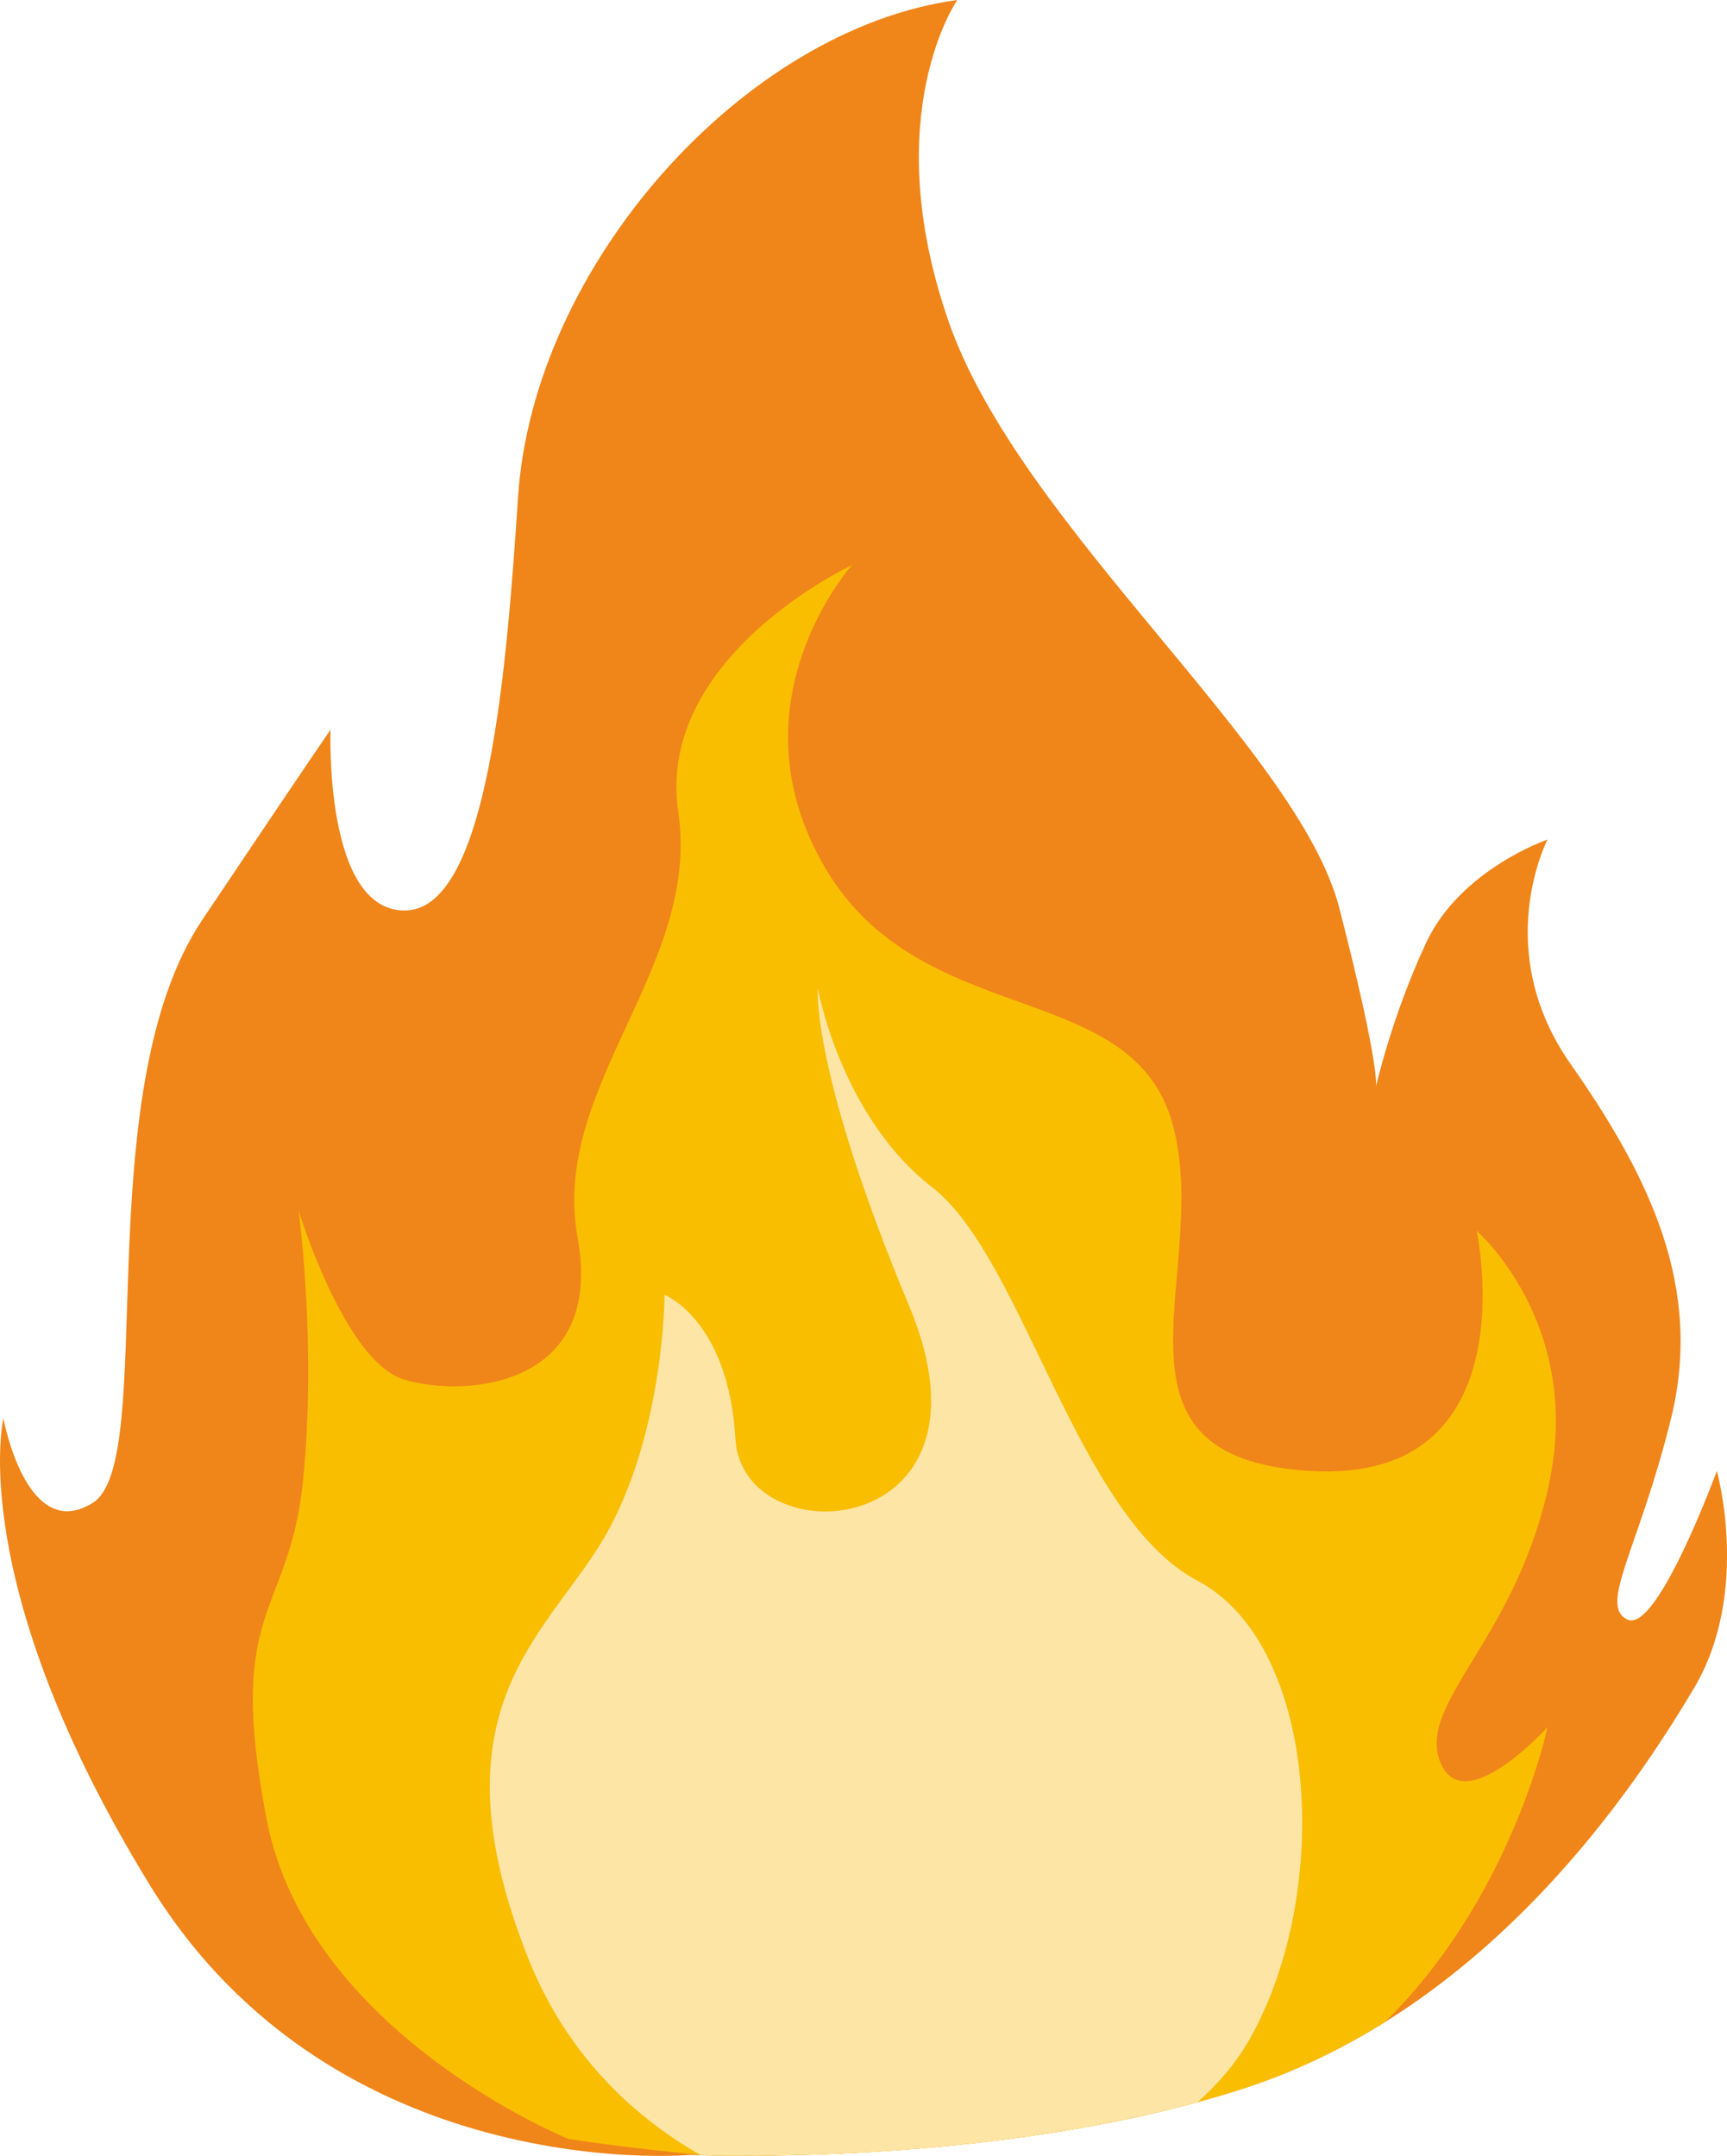 <?xml version="1.0" encoding="UTF-8"?>
<!DOCTYPE svg PUBLIC "-//W3C//DTD SVG 1.1//EN" "http://www.w3.org/Graphics/SVG/1.1/DTD/svg11.dtd">
<!-- Creator: CorelDRAW -->
<svg xmlns="http://www.w3.org/2000/svg" xml:space="preserve" width="66.582mm" height="83.117mm" style="shape-rendering:geometricPrecision; text-rendering:geometricPrecision; image-rendering:optimizeQuality; fill-rule:evenodd; clip-rule:evenodd"
viewBox="0 0 111.191 138.804"
 xmlns:xlink="http://www.w3.org/1999/xlink">
 <defs>
  <style type="text/css">
   <![CDATA[
    .fil0 {fill:#F08519}
    .fil1 {fill:#F9BE00}
    .fil2 {fill:#FDE5A6}
   ]]>
  </style>
 </defs>
 <g id="Layer_x0020_1">
  <g id="_803722672">
   <path id="_803723512" class="fil0" d="M44.404 138.741c0,0 -22.829,2.062 -34.759,-17.379 -11.93,-19.441 -9.426,-30.046 -9.426,-30.046 0,0 1.473,8.101 5.744,5.449 4.271,-2.651 -0.442,-26.364 7.07,-37.557 7.511,-11.194 8.248,-12.225 8.248,-12.225 0,0 -0.442,11.783 4.86,11.635 5.302,-0.147 6.481,-15.612 7.217,-26.658 0.994,-14.907 14.559,-30.1 28.278,-31.96 0,0 -5.155,7.364 -0.589,20.62 4.566,13.256 22.534,27.542 25.186,37.852 2.651,10.31 2.357,11.488 2.357,11.488 0,0 1.031,-4.566 3.24,-9.279 2.209,-4.713 7.806,-6.628 7.806,-6.628 0,0 -3.682,7.07 1.473,14.434 5.155,7.364 8.543,14.434 6.481,22.829 -2.062,8.395 -4.713,12.077 -2.798,12.961 1.915,0.884 5.744,-9.573 5.744,-9.573 0,0 2.209,7.806 -1.473,13.992 -3.682,6.186 -13.108,20.62 -29.015,25.775 -15.907,5.155 -35.642,4.27 -35.642,4.27z"/>
   <path id="_803721760" class="fil1" d="M89.168 130.187c-2.763,1.726 -5.801,3.208 -9.122,4.284 -13.688,4.436 -30.21,4.399 -34.553,4.303 -5.302,-0.481 -8.896,-1.063 -8.896,-1.063 0,0 -16.79,-6.775 -19.441,-20.62 -2.651,-13.845 1.473,-12.961 2.357,-21.798 0.884,-8.837 -0.295,-17.38 -0.295,-17.38 0,0 2.946,9.721 6.775,10.899 3.829,1.178 12.961,0.589 11.194,-9.132 -1.767,-9.721 7.953,-17.379 6.481,-27.395 -1.473,-10.015 11.193,-15.907 11.193,-15.907 0,0 -7.953,8.837 -1.767,19.441 6.186,10.604 19.736,7.07 22.387,16.496 2.651,9.426 -5.449,21.503 8.837,22.387 14.287,0.884 10.752,-15.465 10.752,-15.465 0,0 6.775,5.891 4.713,16.054 -2.062,10.162 -8.542,14.287 -7.07,18.116 1.473,3.829 6.922,-2.209 6.922,-2.209 0,0 -2.26,10.92 -10.467,18.987z"/>
   <path id="_803723392" class="fil2" d="M77.107 135.345c-13.023,3.555 -27.578,3.518 -31.614,3.429l-0.419 -0.039c-4.355,-2.512 -8.648,-6.494 -11.128,-12.808 -6.48,-16.496 1.768,-20.914 5.302,-27.542 3.535,-6.628 3.535,-15.023 3.535,-15.023 0,0 4.124,1.62 4.566,9.279 0.442,7.659 17.526,6.628 11.193,-8.542 -6.333,-15.17 -5.891,-20.472 -5.891,-20.472 0,0 1.473,8.248 7.364,12.814 5.891,4.566 9.279,21.209 17.085,25.333 7.806,4.124 8.69,20.03 3.387,29.457 -0.877,1.558 -2.044,2.922 -3.38,4.115z"/>
  </g>
 </g>
</svg>
